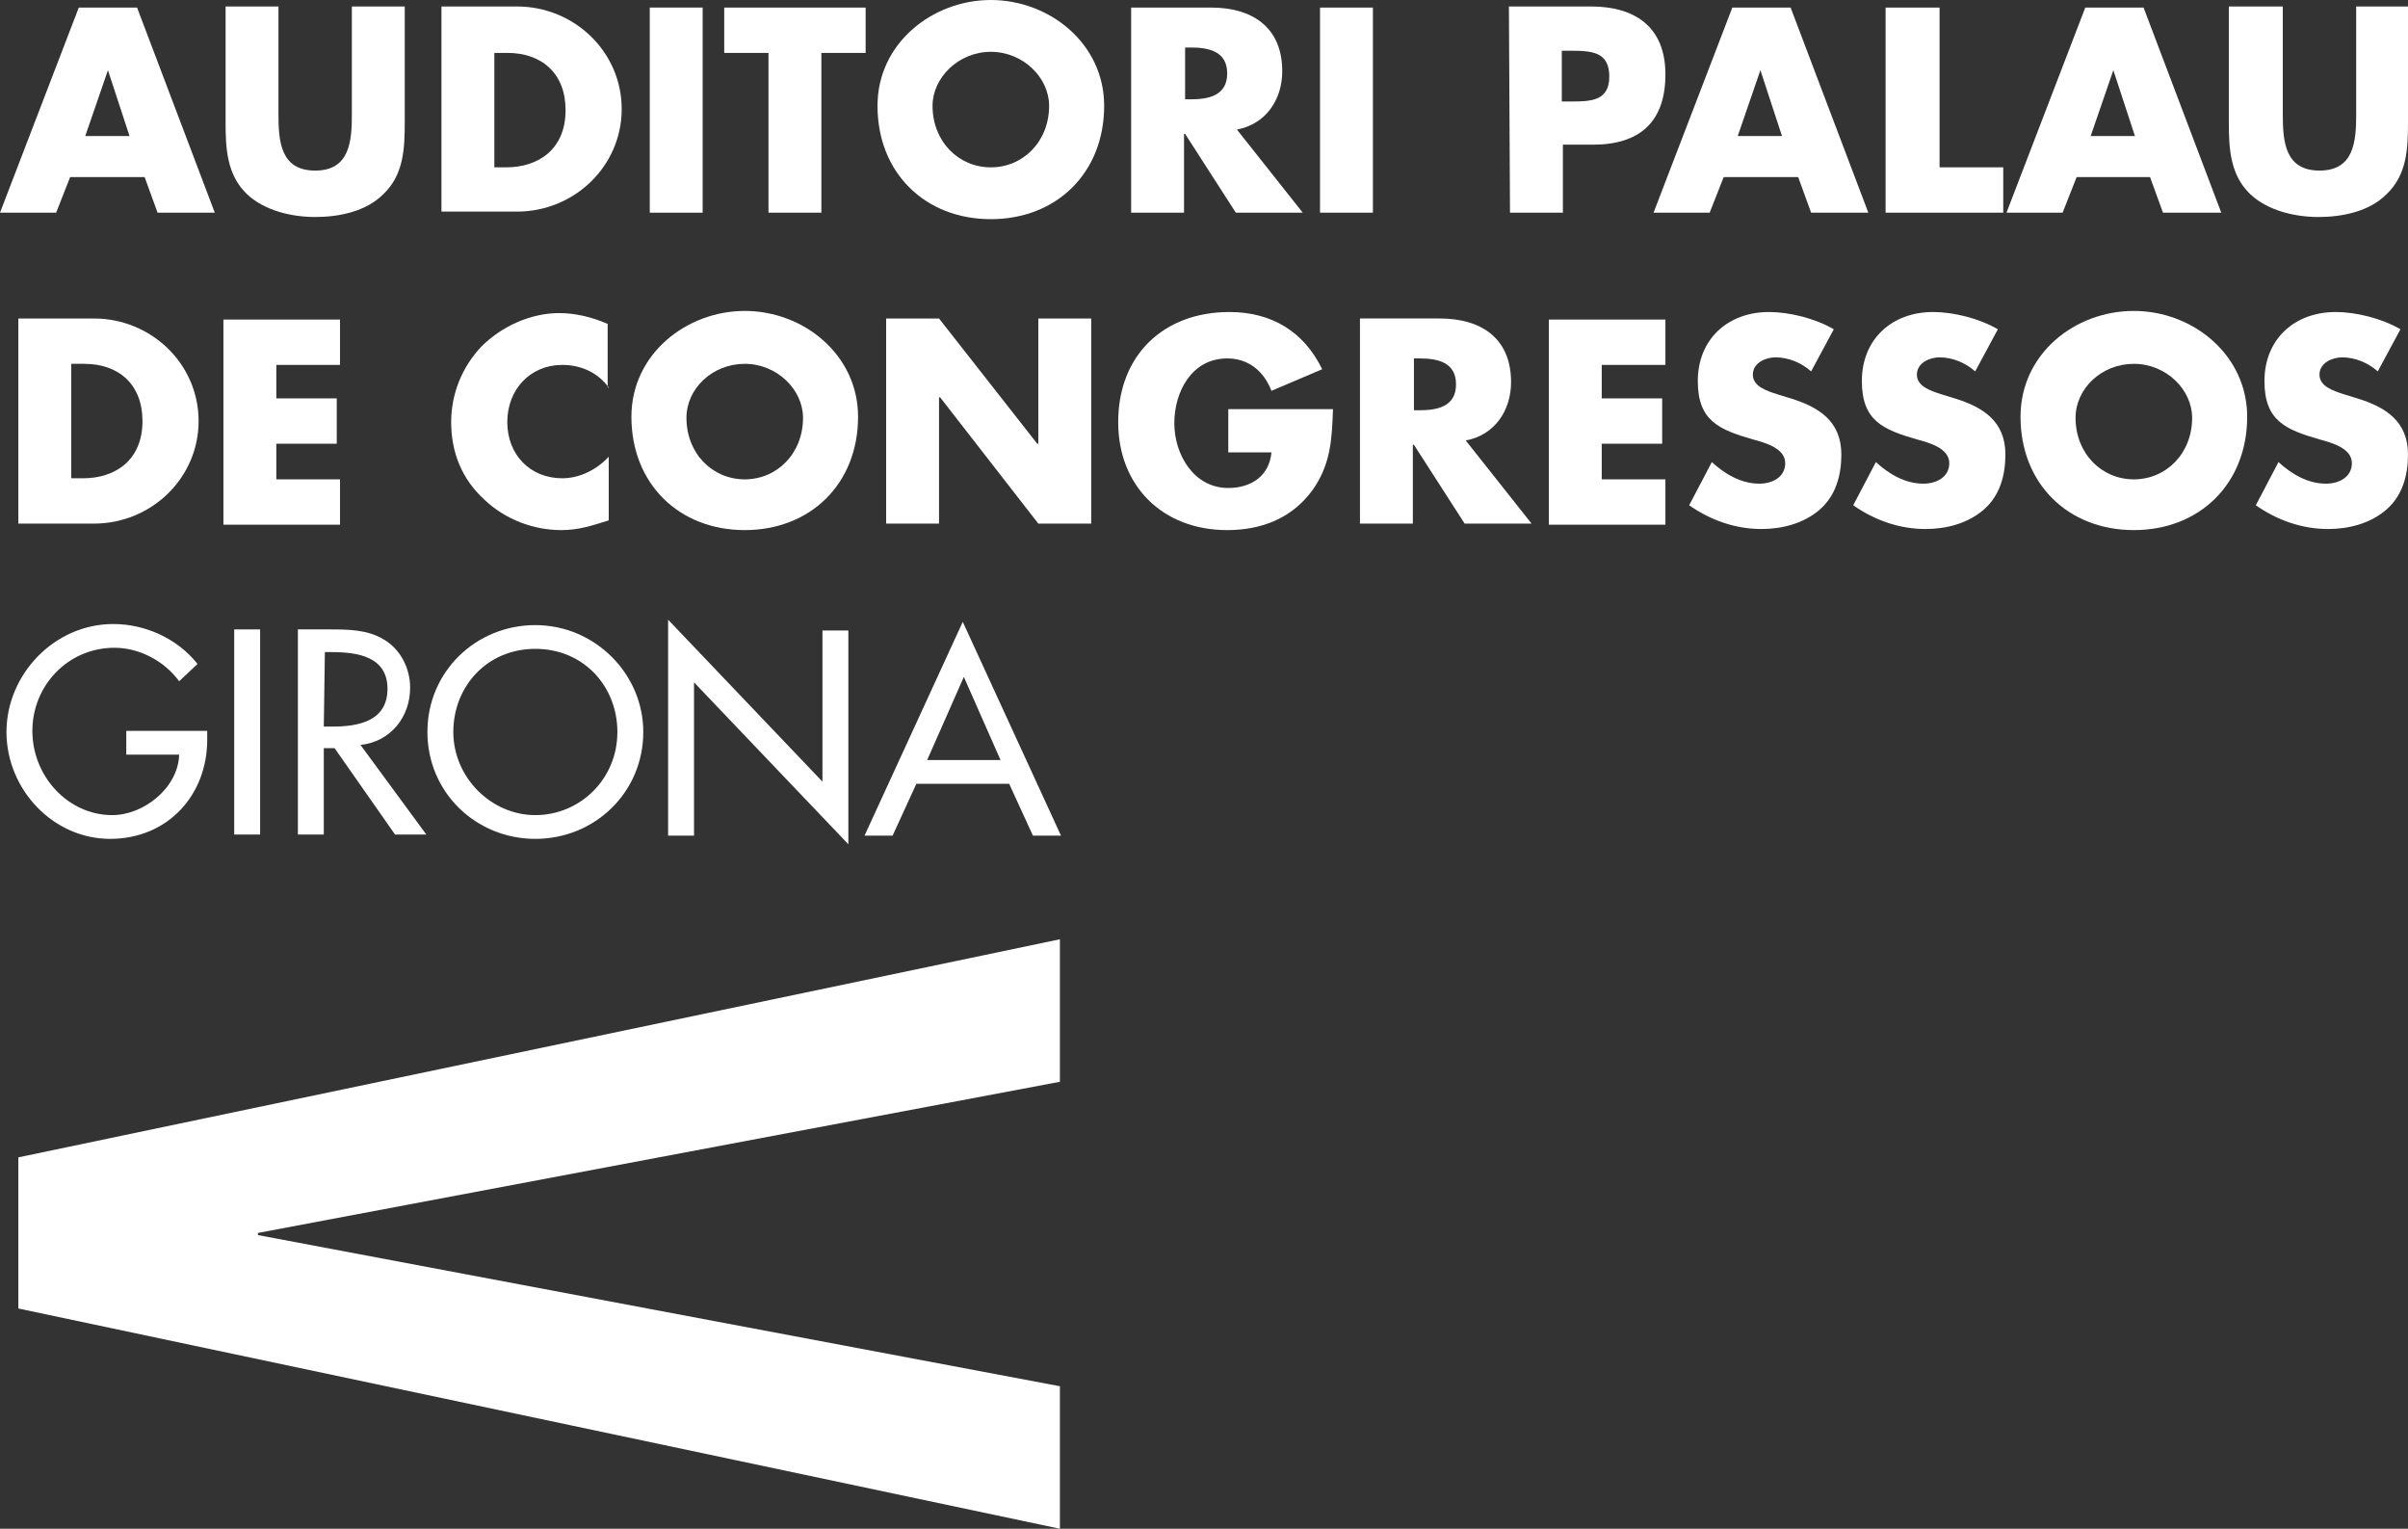 <?xml version="1.0" encoding="UTF-8"?>
<svg id="Layer_2" data-name="Layer 2" xmlns="http://www.w3.org/2000/svg" viewBox="0 0 223.1 141.6">
  <rect x="0" y="0" width="223.1" height="141.6" fill="#333333" stroke="none"/>
  <defs>
    <style>
      .cls-1 {
        fill: #fff;
      }
    </style>
  </defs>
  <g id="Capa_1" data-name="Capa 1">
    <g>
      <g>
        <path class="cls-1" d="M6.5,16.4l-1.3,3.3H0L7.3.7h5.4l7.2,19h-5.3l-1.2-3.3h-6.9ZM10,6.5h0l-2.1,6.1h4.1l-2-6.1Z"/>
        <path class="cls-1" d="M37.5.6v10.7c0,2.5-.1,4.9-2,6.7-1.6,1.6-4.1,2.1-6.3,2.1s-4.7-.6-6.3-2.1c-1.9-1.8-2-4.3-2-6.7V.6h4.9v10c0,2.5.2,5.2,3.4,5.2s3.4-2.7,3.4-5.2V.6h4.9Z"/>
        <path class="cls-1" d="M40.9.6h7c5.3,0,9.7,4.2,9.7,9.5s-4.4,9.5-9.7,9.5h-7V.6ZM45.8,15.5h1.1c2.9,0,5.5-1.6,5.5-5.3,0-3.4-2.2-5.3-5.4-5.3h-1.2v10.6h0Z"/>
        <path class="cls-1" d="M65.1,19.7h-4.9V.7h4.9v19Z"/>
        <path class="cls-1" d="M76.1,19.7h-4.9V4.9h-4.1V.7h13.1v4.2h-4.1v14.8h0Z"/>
        <path class="cls-1" d="M102.3,9.8c0,6.2-4.4,10.5-10.5,10.5s-10.5-4.3-10.5-10.5c0-5.8,5.1-9.8,10.5-9.8s10.5,4,10.5,9.8ZM86.4,9.8c0,3.3,2.4,5.7,5.4,5.7s5.4-2.4,5.4-5.7c0-2.6-2.4-5-5.4-5s-5.4,2.4-5.4,5Z"/>
        <path class="cls-1" d="M120.7,19.7h-6.2l-4.7-7.3h-.1v7.3h-4.9V.7h7.4c3.8,0,6.6,1.8,6.6,5.9,0,2.6-1.5,4.9-4.2,5.4l6.1,7.7ZM109.8,9.2h.5c1.6,0,3.4-.3,3.4-2.4s-1.8-2.4-3.4-2.4h-.5v4.8Z"/>
        <path class="cls-1" d="M127.2,19.7h-4.9V.7h4.9v19Z"/>
        <path class="cls-1" d="M139.8.6h7.6c4.1,0,6.9,1.9,6.9,6.3s-2.4,6.5-6.7,6.5h-2.8v6.3h-4.9l-.1-19.1h0ZM144.7,9.4h.8c1.8,0,3.6,0,3.6-2.3s-1.6-2.4-3.6-2.4h-.8v4.7Z"/>
        <path class="cls-1" d="M159.7,16.4l-1.3,3.3h-5.2l7.3-19h5.4l7.2,19h-5.3l-1.2-3.3h-6.9ZM163.1,6.5h0l-2.1,6.1h4.1l-2-6.1Z"/>
        <path class="cls-1" d="M179.7,15.5h5.9v4.2h-10.9V.7h5v14.8Z"/>
        <path class="cls-1" d="M192.4,16.4l-1.3,3.3h-5.2l7.3-19h5.4l7.2,19h-5.4l-1.2-3.3h-6.8ZM195.8,6.5h0l-2.1,6.1h4.1l-2-6.1Z"/>
        <path class="cls-1" d="M223.1.6v10.7c0,2.5-.1,4.9-2,6.7-1.6,1.6-4.1,2.1-6.3,2.1s-4.7-.6-6.3-2.1c-1.9-1.8-2-4.3-2-6.7V.6h5v10c0,2.5.2,5.2,3.4,5.2s3.4-2.7,3.4-5.2V.6h4.8Z"/>
        <path class="cls-1" d="M1.7,29.5h7c5.3,0,9.7,4.2,9.7,9.5s-4.4,9.5-9.7,9.5H1.7v-19ZM6.6,44.3h1.1c2.9,0,5.5-1.6,5.5-5.3,0-3.4-2.2-5.3-5.4-5.3h-1.2v10.6h0Z"/>
        <path class="cls-1" d="M25.6,33.7v3.2h5.6v4.2h-5.6v3.3h5.9v4.2h-10.8v-19h10.8v4.2h-5.9v-.1Z"/>
        <path class="cls-1" d="M56.4,35.9c-1-1.4-2.6-2.1-4.3-2.1-3,0-5.1,2.3-5.1,5.3s2.1,5.2,5.1,5.2c1.6,0,3.2-.8,4.3-2v5.9c-1.6.5-2.8.9-4.4.9-2.6,0-5.2-1-7.1-2.8-2.1-1.9-3.1-4.4-3.1-7.2,0-2.6,1-5.1,2.8-7,1.9-1.9,4.6-3.1,7.2-3.1,1.6,0,3.1.4,4.5,1v5.9h.1Z"/>
        <path class="cls-1" d="M79.5,38.6c0,6.2-4.4,10.5-10.5,10.5s-10.5-4.3-10.5-10.5c0-5.8,5.1-9.8,10.5-9.8,5.5,0,10.5,4.1,10.5,9.8ZM63.6,38.7c0,3.3,2.4,5.7,5.4,5.7s5.4-2.4,5.4-5.7c0-2.6-2.4-5-5.4-5s-5.4,2.3-5.4,5Z"/>
        <path class="cls-1" d="M82.1,29.5h4.9l9.1,11.6h.1v-11.6h4.9v19h-4.9l-9.1-11.7h-.1v11.7h-4.9v-19Z"/>
        <path class="cls-1" d="M123.5,37.9c-.1,2.8-.2,5.1-1.9,7.5-1.9,2.6-4.7,3.7-7.9,3.7-6,0-10.1-4.1-10.1-10,0-6.2,4.2-10.2,10.3-10.2,3.9,0,6.9,1.8,8.6,5.3l-4.7,2c-.7-1.8-2.1-3-4.1-3-3.3,0-4.9,3.1-4.9,6s1.8,6,5,6c2.1,0,3.8-1.1,4-3.3h-4v-4h9.7Z"/>
        <path class="cls-1" d="M141.9,48.5h-6.2l-4.7-7.3h-.1v7.3h-4.9v-19h7.4c3.8,0,6.6,1.8,6.6,5.9,0,2.6-1.5,4.9-4.2,5.4l6.1,7.7ZM131,38h.5c1.6,0,3.4-.3,3.4-2.4s-1.8-2.4-3.4-2.4h-.5v4.8Z"/>
        <path class="cls-1" d="M148.4,33.7v3.2h5.6v4.2h-5.6v3.3h5.9v4.2h-10.8v-19h10.8v4.2h-5.9v-.1Z"/>
        <path class="cls-1" d="M167.8,34.4c-.9-.8-2.1-1.3-3.3-1.3-.9,0-2.1.5-2.1,1.6s1.3,1.5,2.2,1.8l1.3.4c2.6.8,4.7,2.1,4.7,5.2,0,1.9-.5,3.8-2,5.1-1.5,1.3-3.5,1.8-5.4,1.8-2.4,0-4.7-.8-6.7-2.2l2.1-4c1.2,1.1,2.7,2,4.4,2,1.2,0,2.4-.6,2.4-1.9,0-1.4-1.9-1.9-3-2.2-3.1-.9-5.1-1.7-5.1-5.4,0-3.9,2.8-6.4,6.6-6.4,1.9,0,4.3.6,6,1.6l-2.1,3.9Z"/>
        <path class="cls-1" d="M183,34.4c-.9-.8-2.1-1.3-3.3-1.3-.9,0-2.1.5-2.1,1.6s1.3,1.5,2.2,1.8l1.3.4c2.6.8,4.7,2.1,4.7,5.2,0,1.9-.5,3.8-2,5.1-1.5,1.3-3.5,1.8-5.4,1.8-2.4,0-4.7-.8-6.7-2.2l2.1-4c1.2,1.1,2.7,2,4.4,2,1.2,0,2.4-.6,2.4-1.9,0-1.4-1.9-1.9-3-2.2-3.1-.9-5.1-1.7-5.1-5.4,0-3.9,2.8-6.4,6.6-6.4,1.9,0,4.3.6,6,1.6l-2.1,3.9Z"/>
        <path class="cls-1" d="M208.2,38.6c0,6.2-4.4,10.5-10.5,10.5s-10.5-4.3-10.5-10.5c0-5.8,5-9.8,10.5-9.8s10.5,4.1,10.5,9.8ZM192.3,38.7c0,3.3,2.4,5.7,5.4,5.7s5.4-2.4,5.4-5.7c0-2.6-2.4-5-5.4-5s-5.4,2.3-5.4,5Z"/>
        <path class="cls-1" d="M220.3,34.4c-.9-.8-2.1-1.3-3.3-1.3-.9,0-2.1.5-2.1,1.6s1.3,1.5,2.2,1.8l1.3.4c2.6.8,4.7,2.1,4.7,5.2,0,1.9-.5,3.8-2,5.1-1.5,1.3-3.5,1.8-5.4,1.8-2.4,0-4.7-.8-6.7-2.2l2.1-4c1.2,1.1,2.7,2,4.4,2,1.2,0,2.4-.6,2.4-1.9,0-1.4-1.9-1.9-3-2.2-3.1-.9-5.1-1.7-5.1-5.4,0-3.9,2.8-6.4,6.6-6.4,1.9,0,4.3.6,6,1.6l-2.1,3.9Z"/>
        <path class="cls-1" d="M19.2,67.7v.8c0,5.2-3.7,9.2-9,9.2S.6,73.1.6,67.8s4.4-10,9.9-10c2.9,0,5.9,1.3,7.8,3.7l-1.7,1.6c-1.4-1.9-3.7-3.1-6-3.1-4.3,0-7.6,3.5-7.6,7.7s3.3,7.8,7.4,7.8c2.9,0,6.1-2.5,6.2-5.6h-4.9v-2.2h7.5Z"/>
        <path class="cls-1" d="M24.1,77.3h-2.4v-19h2.4v19Z"/>
        <path class="cls-1" d="M39.5,77.3h-2.9l-5.6-8h-1v8h-2.4v-19h2.9c1.7,0,3.5,0,5,.9,1.6.9,2.5,2.7,2.5,4.5,0,2.7-1.8,5-4.6,5.3l6.1,8.3ZM30,67.3h.8c2.4,0,5.1-.5,5.1-3.5s-2.8-3.4-5.2-3.4h-.6l-.1,6.9h0Z"/>
        <path class="cls-1" d="M59.6,67.8c0,5.6-4.5,9.9-10,9.9s-10-4.3-10-9.9,4.5-9.9,10-9.9,10,4.5,10,9.9ZM57.2,67.8c0-4.2-3.1-7.7-7.6-7.7s-7.6,3.5-7.6,7.7,3.5,7.7,7.6,7.7,7.6-3.3,7.6-7.7Z"/>
        <path class="cls-1" d="M61.9,57.4l14.3,15v-14h2.4v19.8l-14.3-15v14.2h-2.4v-20Z"/>
        <path class="cls-1" d="M84.9,72.6l-2.2,4.8h-2.6l9.1-19.8,9.1,19.8h-2.6l-2.2-4.8h-8.6ZM89.3,62.7l-3.4,7.7h6.8l-3.4-7.7Z"/>
      </g>
      <polygon class="cls-1" points="98.2 100.2 98.2 87 1.7 107.2 1.7 121.2 98.2 141.6 98.2 128.4 23.9 114.4 23.9 114.2 98.2 100.2"/>
    </g>
  </g>
</svg>